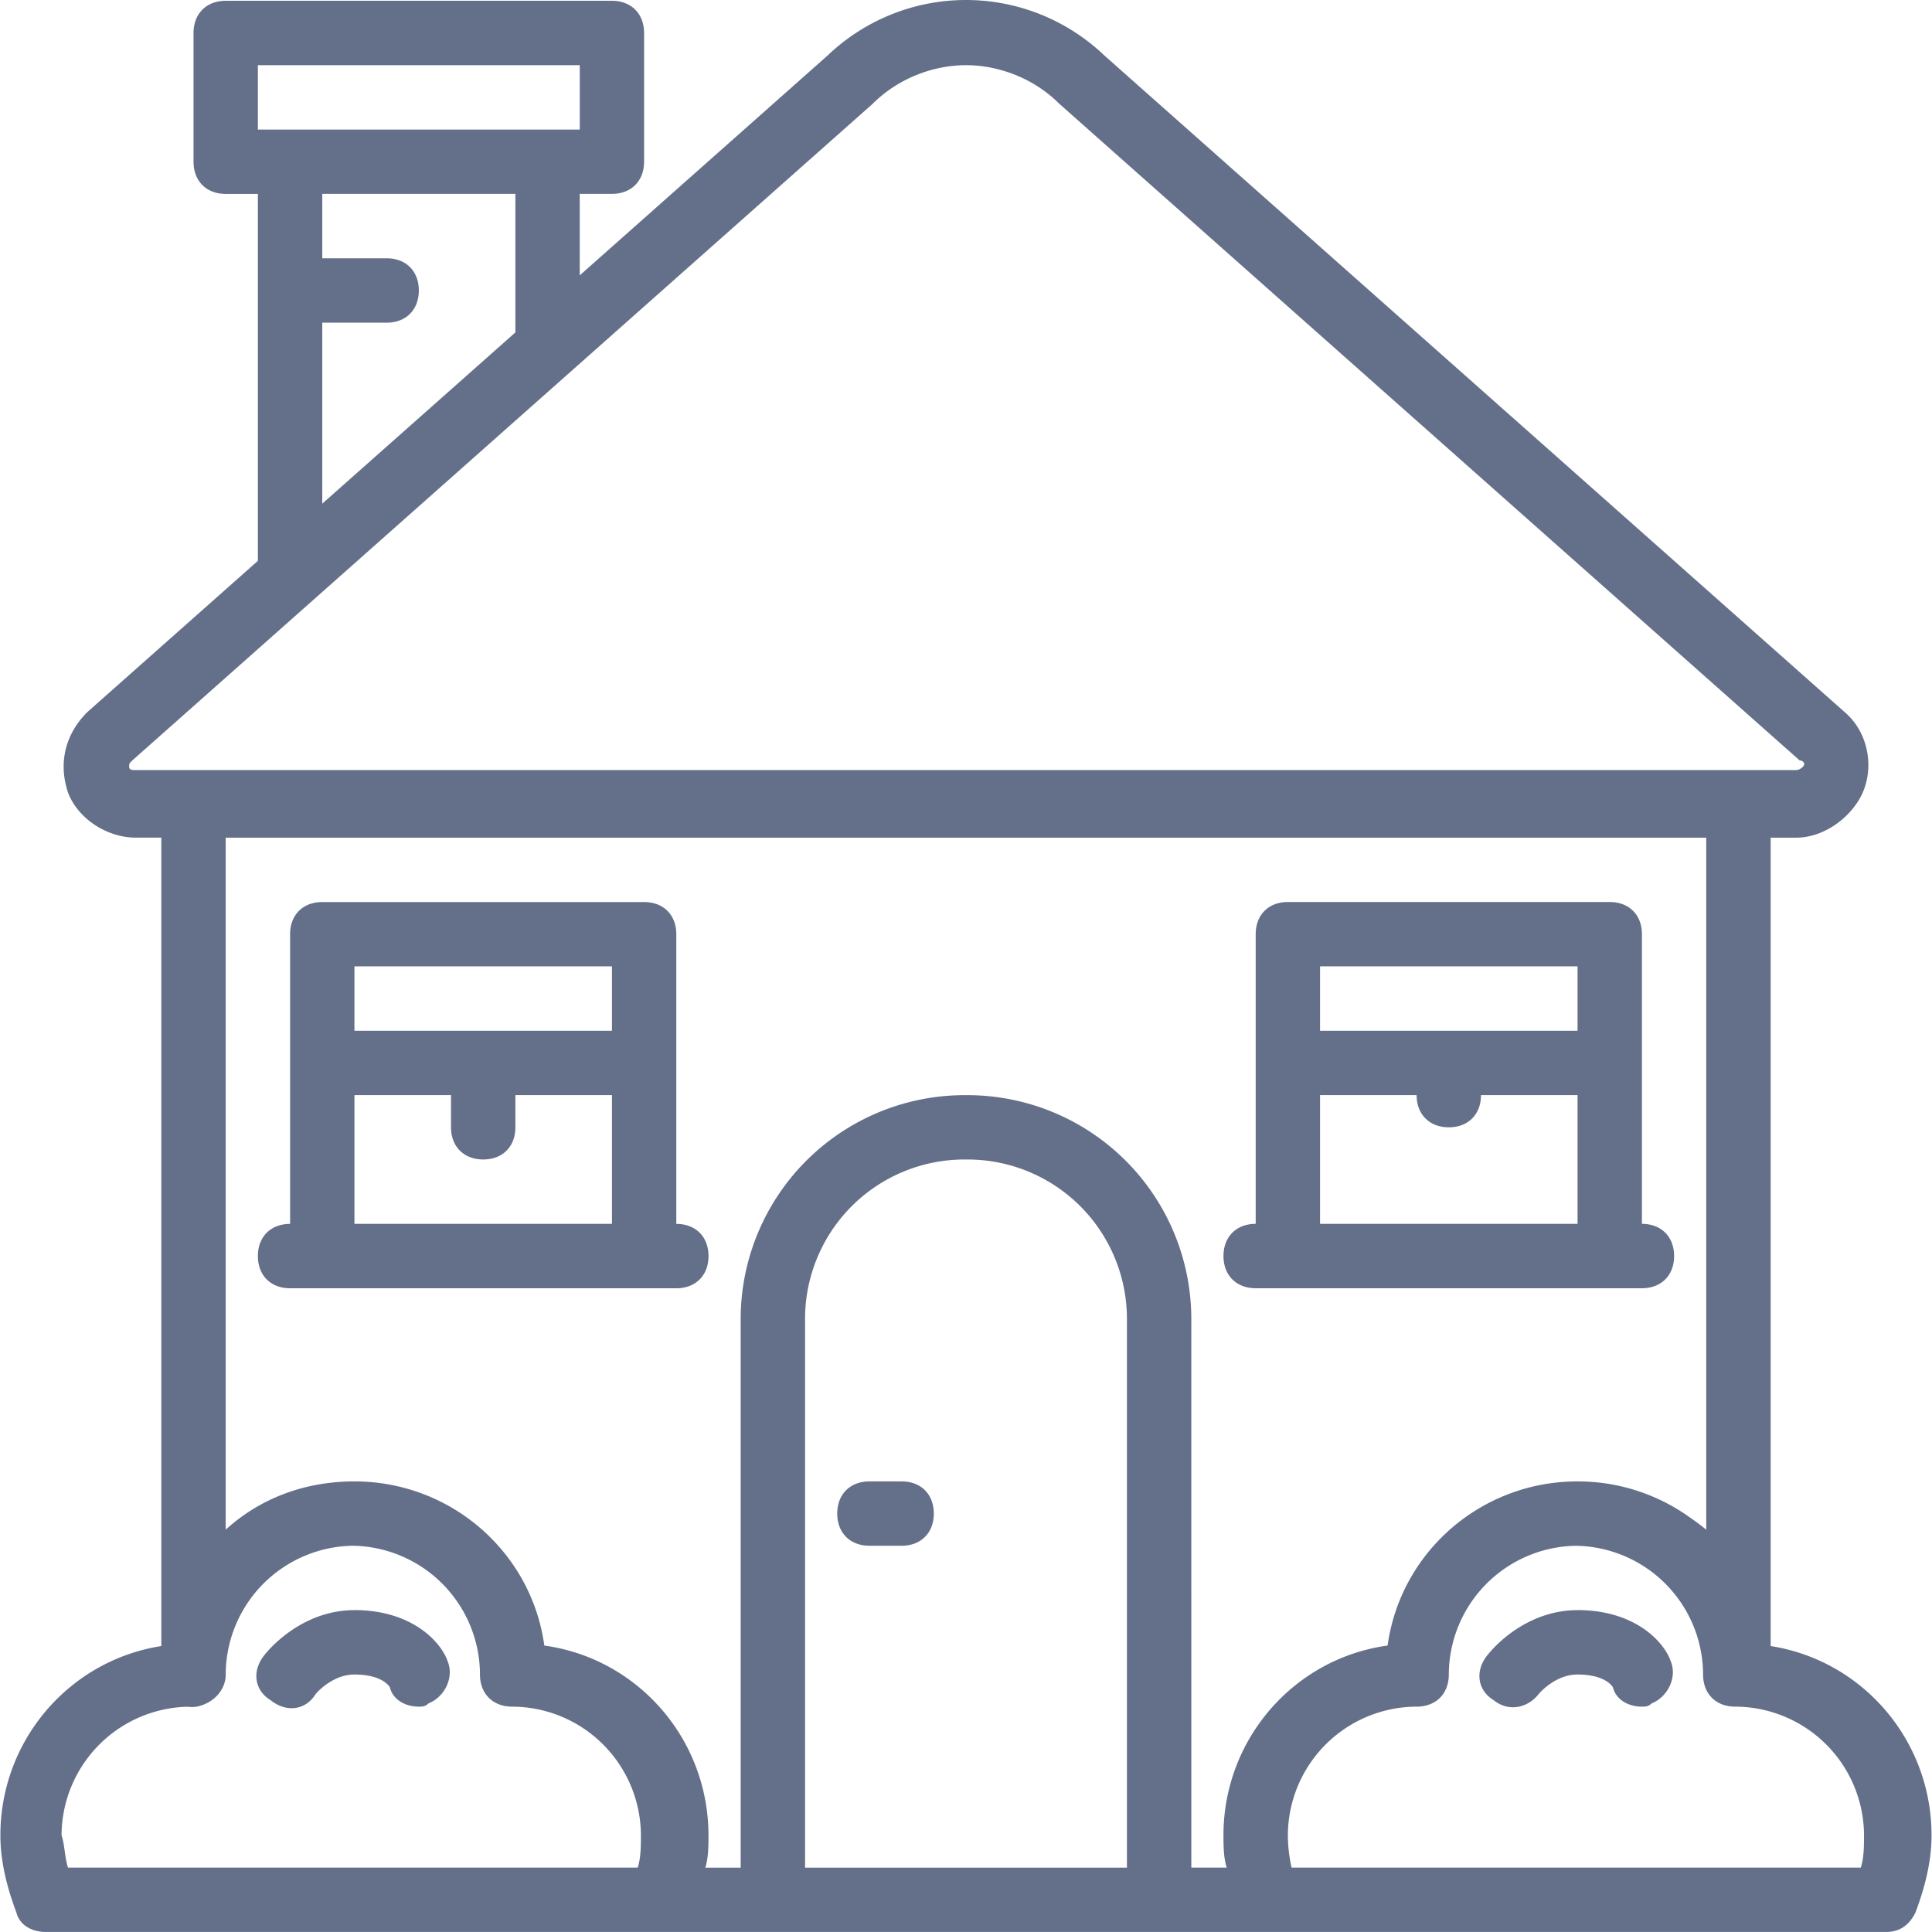 <svg xmlns="http://www.w3.org/2000/svg" width="64" height="64" viewBox="0 0 512.213 512.213" fill="#64708a"><path d="M239.04 392.75h-8.53c-5.12 0-8.54 3.4-8.54 8.53s3.42 8.53 8.54 8.53h8.53c5.12 0 8.53-3.4 8.53-8.53s-3.4-8.53-8.53-8.53zM93.97 426.88c-11.94 0-20.48 7.68-23.9 11.95s-2.56 9.38 1.7 11.94c4.27 3.42 9.4 2.56 11.95-1.7 0 0 4.27-5.12 10.24-5.12 7.68 0 9.4 3.4 9.4 3.4.84 3.4 4.26 5.12 7.67 5.12.85 0 1.7 0 2.56-.85 4.27-1.7 6.83-6.83 5.12-11.1-1.7-5.12-9.4-13.65-24.75-13.65zm375.47 9.52V222.08h6.83c7.68 0 15.36-5.97 17.92-12.8s.85-15.36-5.12-20.48L292.8 14.72a53.1 53.1 0 0 0-73.39 0L153.7 73V51.4h8.53c5.12 0 8.53-3.4 8.53-8.53V8.75c0-5.12-3.4-8.54-8.53-8.54H59.84c-5.12 0-8.53 3.42-8.53 8.54v34.13c0 5.12 3.4 8.53 8.53 8.53h8.53v97.28l-45.22 40.1c-5.98 5.97-7.68 13.65-5.12 21.33 2.56 6.83 10.24 11.95 17.92 11.95h6.82V436.4C18.45 440.2.1 461.3.1 486.6c0 6.83 1.7 13.66 4.26 20.48.86 3.42 4.27 5.12 7.68 5.12h488.1c3.4 0 5.97-1.7 7.68-5.12 2.56-6.82 4.27-13.65 4.27-20.48 0-25.3-18.35-46.42-42.67-50.2zM68.37 17.28h85.34v17.07H68.37V17.28zm17.07 68.27h17.07c5.12 0 8.53-3.42 8.53-8.54s-3.4-8.53-8.53-8.53H85.44V51.4h51.2v36.73l-51.2 45.4v-48zM34.24 203.3c0-.86 0-.86.85-1.7L231.36 27.52c6.83-6.83 16.2-10.24 24.75-10.24s17.92 3.4 24.74 10.24L477.12 201.6c.85 0 1.7.85.85 1.7s-1.7.86-1.7.86H35.95c-.86 0-1.7 0-1.7-.85zM16.32 486.6a34.23 34.23 0 0 1 33.44-34.11c.77.1 1.57.12 2.4-.02 4.27-.85 7.68-4.27 7.68-8.53a34.23 34.23 0 0 1 33.7-34.13 34.23 34.23 0 0 1 33.71 34.13c0 5.12 3.42 8.53 8.54 8.53a34.23 34.23 0 0 1 34.13 34.13c0 2.56 0 5.98-.85 8.54H18.03c-.86-2.56-.86-5.98-1.7-8.54zm197.12 8.54V350.08a42.25 42.25 0 0 1 42.67-42.67 42.25 42.25 0 0 1 42.66 42.67v145.07h-85.33zm110.93-8.54c0 2.52 0 5.85.82 8.4 0 .04.02.1.02.14h-9.37V350.08a59.37 59.37 0 0 0-59.73-59.73 59.37 59.37 0 0 0-59.74 59.73v145.07H187c0-.05.02-.1.03-.14.8-2.55.8-5.88.8-8.4 0-25.6-18.77-46.93-43.52-50.34-3.4-24.75-24.75-43.52-50.35-43.52-12.8 0-24.74 4.26-34.13 12.8V222.08h392.53v183.47a60.78 60.78 0 0 0-4.04-3.03 50.92 50.92 0 0 0-30.09-9.77c-25.6 0-46.93 18.77-50.35 43.52-24.74 3.4-43.52 24.74-43.52 50.34zm168.96 8.54h-150.9a39.4 39.4 0 0 1-.99-8.54 34.23 34.23 0 0 1 34.13-34.13c5.12 0 8.54-3.4 8.54-8.53a34.23 34.23 0 0 1 33.7-34.12 34.23 34.23 0 0 1 33.71 34.12c0 5.12 3.4 8.53 8.53 8.53a34.23 34.23 0 0 1 34.14 34.13c0 2.56 0 5.98-.86 8.54zm-75.1-68.26c-11.95 0-20.48 7.68-23.9 11.95s-2.55 9.38 1.7 11.94c4.27 3.42 9.4 1.7 11.95-1.7 0 0 4.27-5.12 10.24-5.12 7.68 0 9.4 3.4 9.4 3.4.85 3.4 4.26 5.12 7.68 5.12.85 0 1.7 0 2.56-.85 4.26-1.7 6.82-6.83 5.12-11.1-1.7-5.12-9.4-13.65-24.75-13.65zM179.3 324.48v-76.8c0-5.12-3.4-8.53-8.53-8.53H85.44c-5.12 0-8.53 3.4-8.53 8.53v76.8c-5.12 0-8.54 3.4-8.54 8.53s3.42 8.54 8.54 8.54h102.4c5.12 0 8.53-3.42 8.53-8.54s-3.4-8.53-8.53-8.53zM93.97 256.2h68.27v17.07H93.97V256.2zm0 68.27v-34.13h25.6v8.53c0 5.12 3.42 8.53 8.54 8.53s8.53-3.4 8.53-8.53v-8.53h25.6v34.13H93.97zm332.8 17.07h8.54c5.12 0 8.53-3.42 8.53-8.54s-3.4-8.53-8.53-8.53v-76.8c0-5.12-3.42-8.53-8.54-8.53h-85.33c-5.12 0-8.53 3.4-8.53 8.53v76.8c-5.12 0-8.54 3.4-8.54 8.53s3.42 8.54 8.54 8.54h93.86zm-76.8-85.34h68.27v17.07h-68.27V256.2zm0 34.14h25.6c0 5.12 3.42 8.53 8.54 8.53s8.53-3.4 8.53-8.53h25.6v34.13h-68.27v-34.13z"/></svg>